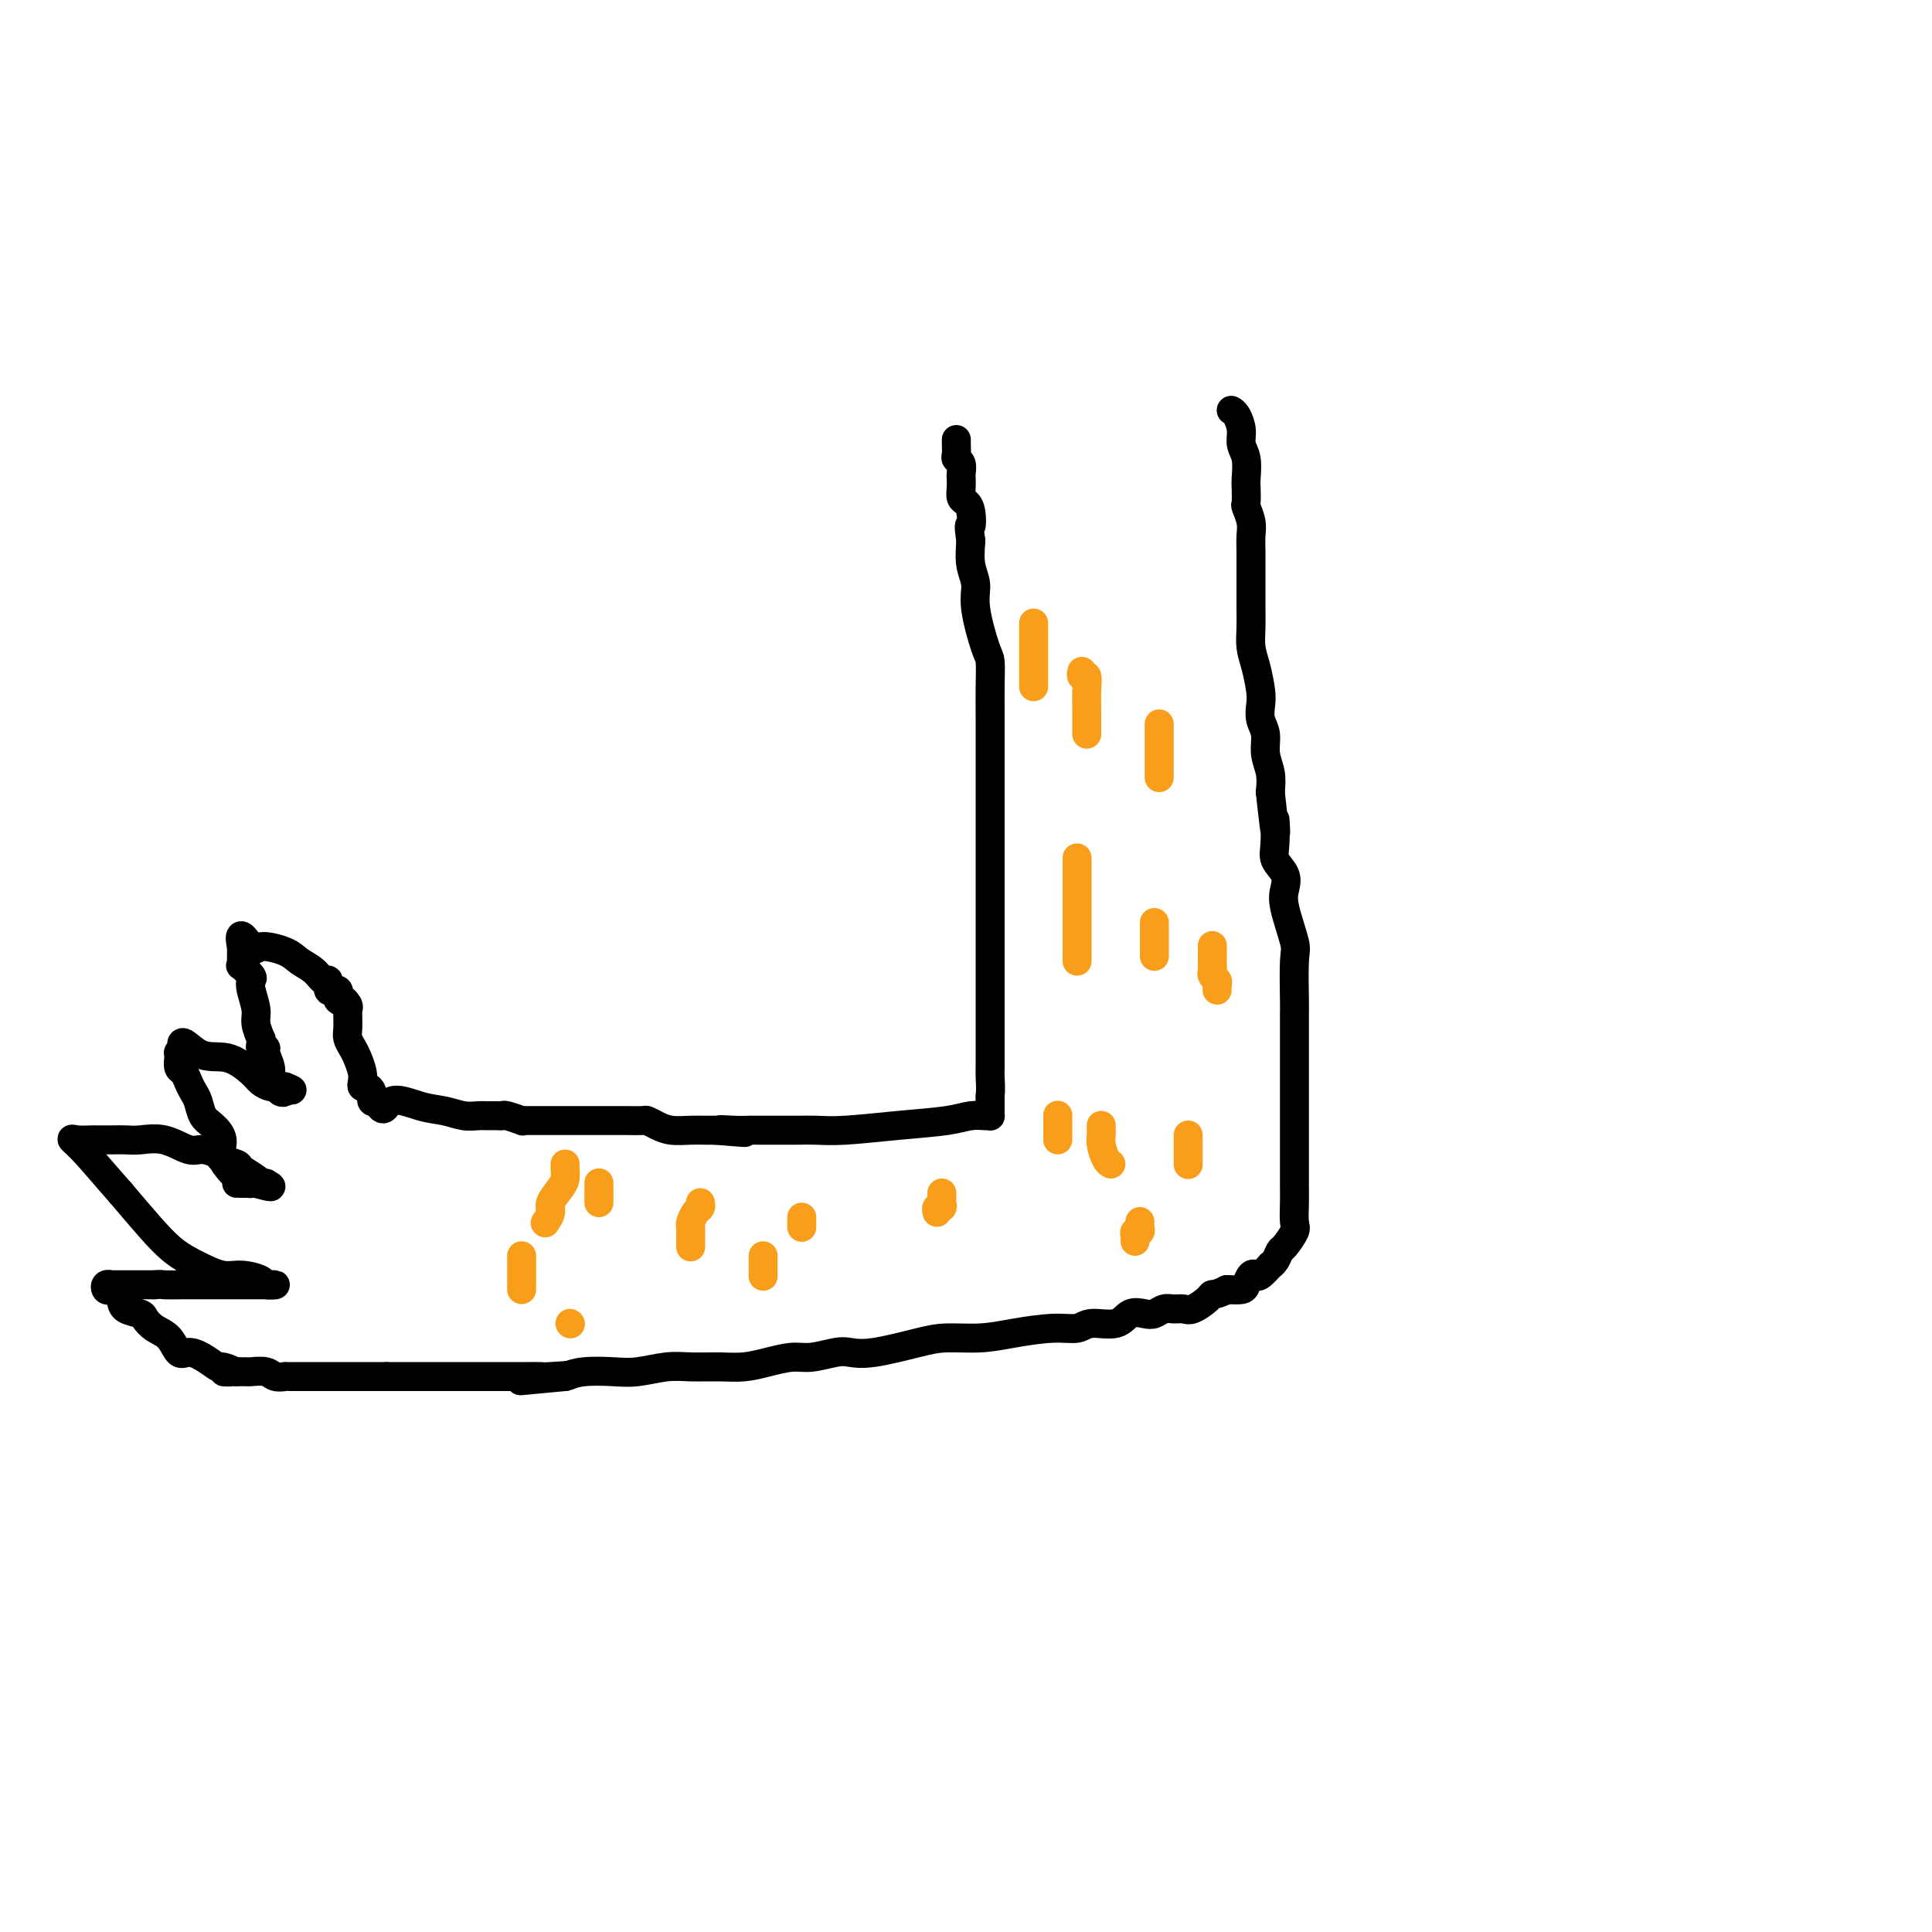 <svg viewBox='0 0 400 400' version='1.1' xmlns='http://www.w3.org/2000/svg' xmlns:xlink='http://www.w3.org/1999/xlink'><g fill='none' stroke='#000000' stroke-width='6' stroke-linecap='round' stroke-linejoin='round'><path d='M255,85c-0.081,-0.042 -0.161,-0.084 0,0c0.161,0.084 0.565,0.296 1,1c0.435,0.704 0.901,1.902 1,3c0.099,1.098 -0.169,2.095 0,3c0.169,0.905 0.776,1.718 1,3c0.224,1.282 0.064,3.032 0,4c-0.064,0.968 -0.031,1.154 0,2c0.031,0.846 0.061,2.351 0,3c-0.061,0.649 -0.212,0.440 0,1c0.212,0.560 0.789,1.889 1,3c0.211,1.111 0.056,2.005 0,3c-0.056,0.995 -0.015,2.093 0,3c0.015,0.907 0.003,1.625 0,3c-0.003,1.375 0.002,3.409 0,5c-0.002,1.591 -0.011,2.740 0,4c0.011,1.260 0.042,2.630 0,4c-0.042,1.370 -0.156,2.740 0,4c0.156,1.260 0.582,2.409 1,4c0.418,1.591 0.829,3.626 1,5c0.171,1.374 0.102,2.089 0,3c-0.102,0.911 -0.237,2.018 0,3c0.237,0.982 0.847,1.841 1,3c0.153,1.159 -0.151,2.620 0,4c0.151,1.380 0.757,2.680 1,4c0.243,1.320 0.121,2.660 0,4'/><path d='M263,164c1.456,13.392 1.094,7.373 1,6c-0.094,-1.373 0.078,1.900 0,4c-0.078,2.100 -0.406,3.028 0,4c0.406,0.972 1.545,1.987 2,3c0.455,1.013 0.227,2.023 0,3c-0.227,0.977 -0.453,1.921 0,4c0.453,2.079 1.586,5.293 2,7c0.414,1.707 0.111,1.907 0,4c-0.111,2.093 -0.030,6.078 0,8c0.030,1.922 0.008,1.780 0,3c-0.008,1.220 -0.002,3.803 0,6c0.002,2.197 0.001,4.008 0,6c-0.001,1.992 -0.000,4.165 0,6c0.000,1.835 0.000,3.333 0,5c-0.000,1.667 -0.001,3.504 0,5c0.001,1.496 0.002,2.650 0,4c-0.002,1.350 -0.007,2.894 0,4c0.007,1.106 0.027,1.773 0,3c-0.027,1.227 -0.101,3.015 0,4c0.101,0.985 0.377,1.168 0,2c-0.377,0.832 -1.406,2.312 -2,3c-0.594,0.688 -0.754,0.584 -1,1c-0.246,0.416 -0.577,1.352 -1,2c-0.423,0.648 -0.939,1.009 -1,1c-0.061,-0.009 0.334,-0.388 0,0c-0.334,0.388 -1.397,1.544 -2,2c-0.603,0.456 -0.744,0.213 -1,0c-0.256,-0.213 -0.625,-0.397 -1,0c-0.375,0.397 -0.755,1.376 -1,2c-0.245,0.624 -0.356,0.893 -1,1c-0.644,0.107 -1.822,0.054 -3,0'/><path d='M254,267c-2.208,1.127 -2.727,0.943 -3,1c-0.273,0.057 -0.300,0.354 -1,1c-0.700,0.646 -2.075,1.641 -3,2c-0.925,0.359 -1.402,0.083 -2,0c-0.598,-0.083 -1.319,0.028 -2,0c-0.681,-0.028 -1.324,-0.196 -2,0c-0.676,0.196 -1.385,0.755 -2,1c-0.615,0.245 -1.136,0.175 -2,0c-0.864,-0.175 -2.072,-0.454 -3,0c-0.928,0.454 -1.576,1.641 -3,2c-1.424,0.359 -3.624,-0.110 -5,0c-1.376,0.110 -1.928,0.800 -3,1c-1.072,0.200 -2.662,-0.088 -5,0c-2.338,0.088 -5.423,0.553 -8,1c-2.577,0.447 -4.647,0.877 -7,1c-2.353,0.123 -4.987,-0.059 -7,0c-2.013,0.059 -3.403,0.360 -6,1c-2.597,0.640 -6.402,1.621 -9,2c-2.598,0.379 -3.989,0.157 -5,0c-1.011,-0.157 -1.641,-0.248 -3,0c-1.359,0.248 -3.446,0.837 -5,1c-1.554,0.163 -2.575,-0.100 -4,0c-1.425,0.100 -3.253,0.562 -5,1c-1.747,0.438 -3.411,0.853 -5,1c-1.589,0.147 -3.101,0.025 -5,0c-1.899,-0.025 -4.185,0.045 -6,0c-1.815,-0.045 -3.160,-0.205 -5,0c-1.840,0.205 -4.173,0.777 -6,1c-1.827,0.223 -3.146,0.099 -5,0c-1.854,-0.099 -4.244,-0.171 -6,0c-1.756,0.171 -2.878,0.586 -4,1'/><path d='M117,285c-17.762,1.702 -5.165,0.456 -1,0c4.165,-0.456 -0.100,-0.122 -2,0c-1.900,0.122 -1.433,0.033 -2,0c-0.567,-0.033 -2.166,-0.009 -3,0c-0.834,0.009 -0.901,0.002 -1,0c-0.099,-0.002 -0.229,-0.001 -1,0c-0.771,0.001 -2.183,0.000 -3,0c-0.817,-0.000 -1.040,-0.000 -1,0c0.040,0.000 0.342,0.000 0,0c-0.342,-0.000 -1.328,-0.000 -3,0c-1.672,0.000 -4.029,0.000 -5,0c-0.971,-0.000 -0.555,-0.000 -1,0c-0.445,0.000 -1.752,0.000 -3,0c-1.248,-0.000 -2.437,-0.000 -3,0c-0.563,0.000 -0.501,0.000 -1,0c-0.499,-0.000 -1.559,-0.000 -2,0c-0.441,0.000 -0.265,0.000 -1,0c-0.735,-0.000 -2.383,-0.000 -3,0c-0.617,0.000 -0.205,0.000 0,0c0.205,-0.000 0.201,-0.000 0,0c-0.201,0.000 -0.601,0.000 -1,0'/><path d='M80,285c-5.916,-0.000 -2.206,-0.000 -1,0c1.206,0.000 -0.092,0.000 -1,0c-0.908,-0.000 -1.427,-0.000 -2,0c-0.573,0.000 -1.200,0.000 -2,0c-0.800,-0.000 -1.774,-0.000 -2,0c-0.226,0.000 0.294,0.000 0,0c-0.294,-0.000 -1.403,-0.000 -2,0c-0.597,0.000 -0.682,0.000 -1,0c-0.318,-0.000 -0.867,-0.000 -1,0c-0.133,0.000 0.151,0.000 0,0c-0.151,-0.000 -0.737,-0.000 -1,0c-0.263,0.000 -0.203,0.000 -1,0c-0.797,-0.000 -2.451,-0.000 -3,0c-0.549,0.000 0.006,0.000 0,0c-0.006,-0.000 -0.574,-0.000 -1,0c-0.426,0.000 -0.709,0.001 -1,0c-0.291,-0.001 -0.590,-0.004 -1,0c-0.410,0.004 -0.929,0.015 -1,0c-0.071,-0.015 0.308,-0.057 0,0c-0.308,0.057 -1.302,0.211 -2,0c-0.698,-0.211 -1.100,-0.789 -2,-1c-0.900,-0.211 -2.296,-0.057 -3,0c-0.704,0.057 -0.714,0.015 -1,0c-0.286,-0.015 -0.846,-0.004 -1,0c-0.154,0.004 0.099,0.001 0,0c-0.099,-0.001 -0.549,-0.001 -1,0'/><path d='M49,284c-4.907,-0.087 -1.675,0.197 -1,0c0.675,-0.197 -1.209,-0.873 -2,-1c-0.791,-0.127 -0.490,0.296 -1,0c-0.510,-0.296 -1.831,-1.311 -3,-2c-1.169,-0.689 -2.187,-1.053 -3,-1c-0.813,0.053 -1.420,0.523 -2,0c-0.580,-0.523 -1.133,-2.037 -2,-3c-0.867,-0.963 -2.050,-1.374 -3,-2c-0.950,-0.626 -1.669,-1.468 -2,-2c-0.331,-0.532 -0.274,-0.756 -1,-1c-0.726,-0.244 -2.237,-0.509 -3,-1c-0.763,-0.491 -0.780,-1.207 -1,-2c-0.220,-0.793 -0.643,-1.662 -1,-2c-0.357,-0.338 -0.648,-0.143 -1,0c-0.352,0.143 -0.764,0.234 -1,0c-0.236,-0.234 -0.296,-0.795 0,-1c0.296,-0.205 0.947,-0.055 1,0c0.053,0.055 -0.491,0.015 0,0c0.491,-0.015 2.018,-0.004 3,0c0.982,0.004 1.418,0.001 2,0c0.582,-0.001 1.309,-0.000 2,0c0.691,0.000 1.345,0.000 2,0'/><path d='M32,266c1.481,-0.155 1.184,-0.041 2,0c0.816,0.041 2.747,0.011 4,0c1.253,-0.011 1.830,-0.003 3,0c1.170,0.003 2.934,0.001 4,0c1.066,-0.001 1.434,-0.000 2,0c0.566,0.000 1.332,0.001 3,0c1.668,-0.001 4.240,-0.003 5,0c0.760,0.003 -0.292,0.011 0,0c0.292,-0.011 1.927,-0.040 2,0c0.073,0.040 -1.417,0.149 -2,0c-0.583,-0.149 -0.259,-0.555 -1,-1c-0.741,-0.445 -2.549,-0.927 -4,-1c-1.451,-0.073 -2.546,0.265 -4,0c-1.454,-0.265 -3.266,-1.133 -5,-2c-1.734,-0.867 -3.390,-1.733 -5,-3c-1.610,-1.267 -3.174,-2.933 -5,-5c-1.826,-2.067 -3.913,-4.533 -6,-7'/><path d='M25,247c-3.101,-3.486 -5.355,-6.202 -7,-8c-1.645,-1.798 -2.681,-2.678 -3,-3c-0.319,-0.322 0.078,-0.086 1,0c0.922,0.086 2.370,0.024 3,0c0.630,-0.024 0.442,-0.008 1,0c0.558,0.008 1.861,0.010 3,0c1.139,-0.010 2.114,-0.032 3,0c0.886,0.032 1.685,0.117 3,0c1.315,-0.117 3.148,-0.435 5,0c1.852,0.435 3.723,1.622 5,2c1.277,0.378 1.961,-0.054 3,0c1.039,0.054 2.433,0.595 3,1c0.567,0.405 0.309,0.672 1,1c0.691,0.328 2.333,0.715 3,1c0.667,0.285 0.361,0.469 1,1c0.639,0.531 2.224,1.410 3,2c0.776,0.590 0.744,0.890 1,1c0.256,0.110 0.800,0.030 1,0c0.200,-0.030 0.057,-0.008 0,0c-0.057,0.008 -0.029,0.004 0,0'/><path d='M55,245c2.850,1.392 -0.526,0.372 -2,0c-1.474,-0.372 -1.048,-0.097 -1,0c0.048,0.097 -0.283,0.017 -1,0c-0.717,-0.017 -1.820,0.028 -2,0c-0.180,-0.028 0.562,-0.128 0,-1c-0.562,-0.872 -2.427,-2.517 -3,-4c-0.573,-1.483 0.145,-2.806 0,-4c-0.145,-1.194 -1.152,-2.259 -2,-3c-0.848,-0.741 -1.536,-1.158 -2,-2c-0.464,-0.842 -0.702,-2.108 -1,-3c-0.298,-0.892 -0.654,-1.408 -1,-2c-0.346,-0.592 -0.681,-1.259 -1,-2c-0.319,-0.741 -0.622,-1.558 -1,-2c-0.378,-0.442 -0.831,-0.511 -1,-1c-0.169,-0.489 -0.056,-1.399 0,-2c0.056,-0.601 0.053,-0.893 0,-1c-0.053,-0.107 -0.158,-0.031 0,0c0.158,0.031 0.579,0.015 1,0'/><path d='M38,218c-1.312,-4.196 0.909,-1.187 3,0c2.091,1.187 4.052,0.552 6,1c1.948,0.448 3.884,1.980 5,3c1.116,1.020 1.413,1.528 2,2c0.587,0.472 1.464,0.908 2,1c0.536,0.092 0.731,-0.161 1,0c0.269,0.161 0.611,0.736 1,1c0.389,0.264 0.825,0.218 1,0c0.175,-0.218 0.087,-0.609 0,-1'/><path d='M59,225c3.148,1.184 0.519,0.643 -1,0c-1.519,-0.643 -1.927,-1.387 -2,-2c-0.073,-0.613 0.191,-1.095 0,-2c-0.191,-0.905 -0.836,-2.233 -1,-3c-0.164,-0.767 0.153,-0.974 0,-1c-0.153,-0.026 -0.777,0.127 -1,0c-0.223,-0.127 -0.045,-0.536 0,-1c0.045,-0.464 -0.044,-0.985 0,-1c0.044,-0.015 0.222,0.476 0,0c-0.222,-0.476 -0.842,-1.919 -1,-3c-0.158,-1.081 0.146,-1.800 0,-3c-0.146,-1.200 -0.743,-2.881 -1,-4c-0.257,-1.119 -0.174,-1.676 0,-2c0.174,-0.324 0.439,-0.414 0,-1c-0.439,-0.586 -1.582,-1.667 -2,-2c-0.418,-0.333 -0.112,0.083 0,0c0.112,-0.083 0.030,-0.663 0,-1c-0.030,-0.337 -0.008,-0.431 0,-1c0.008,-0.569 0.002,-1.615 0,-2c-0.002,-0.385 -0.001,-0.110 0,0c0.001,0.110 0.000,0.055 0,0'/><path d='M50,196c-0.989,-4.477 1.037,-1.170 2,0c0.963,1.170 0.863,0.202 2,0c1.137,-0.202 3.510,0.360 5,1c1.490,0.640 2.097,1.356 3,2c0.903,0.644 2.102,1.216 3,2c0.898,0.784 1.493,1.779 2,2c0.507,0.221 0.924,-0.334 1,0c0.076,0.334 -0.190,1.557 0,2c0.190,0.443 0.835,0.108 1,0c0.165,-0.108 -0.152,0.012 0,0c0.152,-0.012 0.772,-0.157 1,0c0.228,0.157 0.065,0.616 0,1c-0.065,0.384 -0.033,0.692 0,1'/><path d='M70,207c1.868,1.502 1.036,0.259 1,0c-0.036,-0.259 0.722,0.468 1,1c0.278,0.532 0.075,0.870 0,1c-0.075,0.130 -0.021,0.051 0,0c0.021,-0.051 0.009,-0.074 0,0c-0.009,0.074 -0.014,0.245 0,1c0.014,0.755 0.046,2.093 0,3c-0.046,0.907 -0.170,1.384 0,2c0.170,0.616 0.633,1.370 1,2c0.367,0.630 0.637,1.135 1,2c0.363,0.865 0.819,2.091 1,3c0.181,0.909 0.087,1.501 0,2c-0.087,0.499 -0.167,0.903 0,1c0.167,0.097 0.580,-0.114 1,0c0.420,0.114 0.847,0.553 1,1c0.153,0.447 0.031,0.903 0,1c-0.031,0.097 0.030,-0.166 0,0c-0.030,0.166 -0.151,0.762 0,1c0.151,0.238 0.576,0.119 1,0'/><path d='M78,228c1.620,3.200 1.670,0.700 3,0c1.330,-0.700 3.942,0.401 6,1c2.058,0.599 3.563,0.696 5,1c1.437,0.304 2.805,0.814 4,1c1.195,0.186 2.216,0.049 3,0c0.784,-0.049 1.332,-0.009 2,0c0.668,0.009 1.457,-0.012 2,0c0.543,0.012 0.841,0.056 1,0c0.159,-0.056 0.178,-0.211 1,0c0.822,0.211 2.447,0.789 3,1c0.553,0.211 0.036,0.057 0,0c-0.036,-0.057 0.411,-0.015 1,0c0.589,0.015 1.320,0.004 2,0c0.680,-0.004 1.308,-0.001 2,0c0.692,0.001 1.449,0.000 2,0c0.551,-0.000 0.896,-0.000 2,0c1.104,0.000 2.966,-0.000 4,0c1.034,0.000 1.240,0.000 2,0c0.760,-0.000 2.073,-0.001 3,0c0.927,0.001 1.469,0.003 2,0c0.531,-0.003 1.050,-0.011 2,0c0.950,0.011 2.330,0.041 3,0c0.670,-0.041 0.630,-0.155 1,0c0.370,0.155 1.149,0.577 2,1c0.851,0.423 1.775,0.845 3,1c1.225,0.155 2.753,0.042 4,0c1.247,-0.042 2.213,-0.012 3,0c0.787,0.012 1.393,0.006 2,0'/><path d='M148,234c11.204,0.928 4.215,0.249 2,0c-2.215,-0.249 0.346,-0.067 2,0c1.654,0.067 2.403,0.018 3,0c0.597,-0.018 1.043,-0.005 2,0c0.957,0.005 2.424,0.002 3,0c0.576,-0.002 0.260,-0.004 1,0c0.740,0.004 2.536,0.012 4,0c1.464,-0.012 2.597,-0.046 4,0c1.403,0.046 3.076,0.170 6,0c2.924,-0.170 7.099,-0.634 11,-1c3.901,-0.366 7.529,-0.633 10,-1c2.471,-0.367 3.787,-0.833 5,-1c1.213,-0.167 2.325,-0.034 3,0c0.675,0.034 0.913,-0.032 1,0c0.087,0.032 0.023,0.163 0,0c-0.023,-0.163 -0.006,-0.621 0,-1c0.006,-0.379 0.002,-0.679 0,-1c-0.002,-0.321 -0.000,-0.663 0,-1c0.000,-0.337 0.000,-0.668 0,-1'/><path d='M205,227c0.155,-1.442 0.041,-3.047 0,-4c-0.041,-0.953 -0.011,-1.253 0,-2c0.011,-0.747 0.003,-1.939 0,-3c-0.003,-1.061 -0.001,-1.989 0,-3c0.001,-1.011 0.000,-2.105 0,-3c-0.000,-0.895 -0.000,-1.591 0,-2c0.000,-0.409 0.000,-0.530 0,-1c-0.000,-0.470 -0.000,-1.288 0,-2c0.000,-0.712 0.000,-1.316 0,-2c-0.000,-0.684 -0.000,-1.446 0,-2c0.000,-0.554 0.000,-0.898 0,-2c-0.000,-1.102 -0.000,-2.962 0,-4c0.000,-1.038 0.000,-1.254 0,-2c-0.000,-0.746 0.000,-2.021 0,-3c-0.000,-0.979 -0.000,-1.660 0,-3c0.000,-1.340 0.000,-3.338 0,-5c-0.000,-1.662 -0.000,-2.989 0,-4c0.000,-1.011 0.000,-1.708 0,-3c-0.000,-1.292 -0.000,-3.181 0,-5c0.000,-1.819 0.000,-3.570 0,-5c-0.000,-1.430 -0.000,-2.541 0,-4c0.000,-1.459 0.000,-3.266 0,-5c-0.000,-1.734 -0.002,-3.393 0,-5c0.002,-1.607 0.007,-3.160 0,-5c-0.007,-1.840 -0.025,-3.965 0,-6c0.025,-2.035 0.094,-3.978 0,-5c-0.094,-1.022 -0.351,-1.122 -1,-3c-0.649,-1.878 -1.689,-5.534 -2,-8c-0.311,-2.466 0.109,-3.741 0,-5c-0.109,-1.259 -0.745,-2.503 -1,-4c-0.255,-1.497 -0.127,-3.249 0,-5'/><path d='M201,112c-0.631,-4.395 -0.207,-2.882 0,-3c0.207,-0.118 0.199,-1.867 0,-3c-0.199,-1.133 -0.590,-1.651 -1,-2c-0.410,-0.349 -0.841,-0.531 -1,-1c-0.159,-0.469 -0.046,-1.225 0,-2c0.046,-0.775 0.027,-1.569 0,-2c-0.027,-0.431 -0.060,-0.500 0,-1c0.060,-0.500 0.212,-1.430 0,-2c-0.212,-0.570 -0.789,-0.780 -1,-1c-0.211,-0.220 -0.057,-0.451 0,-1c0.057,-0.549 0.015,-1.417 0,-2c-0.015,-0.583 -0.004,-0.881 0,-1c0.004,-0.119 0.002,-0.060 0,0'/></g>
<g fill='none' stroke='#F99E1B' stroke-width='6' stroke-linecap='round' stroke-linejoin='round'><path d='M214,129c0.000,0.465 0.000,0.929 0,1c0.000,0.071 0.000,-0.252 0,0c0.000,0.252 -0.000,1.080 0,2c0.000,0.920 0.000,1.932 0,3c0.000,1.068 -0.000,2.194 0,3c0.000,0.806 0.000,1.294 0,2c-0.000,0.706 0.000,1.630 0,2c0.000,0.370 0.000,0.185 0,0'/><path d='M224,139c-0.113,0.487 -0.226,0.975 0,1c0.226,0.025 0.793,-0.411 1,0c0.207,0.411 0.056,1.669 0,3c-0.056,1.331 -0.015,2.735 0,4c0.015,1.265 0.004,2.391 0,3c-0.004,0.609 -0.001,0.703 0,1c0.001,0.297 0.000,0.799 0,1c-0.000,0.201 -0.000,0.100 0,0'/><path d='M240,150c0.000,-0.107 0.000,-0.215 0,0c0.000,0.215 -0.000,0.751 0,1c0.000,0.249 0.000,0.210 0,1c-0.000,0.790 -0.000,2.408 0,3c0.000,0.592 0.000,0.159 0,1c0.000,0.841 -0.000,2.957 0,4c0.000,1.043 0.000,1.012 0,1c0.000,-0.012 0.000,-0.006 0,0'/><path d='M223,178c0.000,-0.332 0.000,-0.664 0,0c0.000,0.664 0.000,2.325 0,4c-0.000,1.675 -0.000,3.363 0,5c0.000,1.637 0.000,3.222 0,5c-0.000,1.778 0.000,3.748 0,5c-0.000,1.252 -0.000,1.786 0,2c0.000,0.214 0.000,0.107 0,0'/><path d='M251,196c0.000,-0.203 0.000,-0.405 0,0c-0.000,0.405 -0.001,1.418 0,2c0.001,0.582 0.004,0.733 0,1c-0.004,0.267 -0.015,0.649 0,1c0.015,0.351 0.057,0.672 0,1c-0.057,0.328 -0.211,0.662 0,1c0.211,0.338 0.789,0.678 1,1c0.211,0.322 0.057,0.625 0,1c-0.057,0.375 -0.016,0.821 0,1c0.016,0.179 0.008,0.089 0,0'/><path d='M239,191c0.000,0.107 0.000,0.215 0,1c0.000,0.785 0.000,2.249 0,3c0.000,0.751 0.000,0.789 0,1c0.000,0.211 0.000,0.595 0,1c0.000,0.405 -0.000,0.830 0,1c0.000,0.170 0.000,0.085 0,0'/><path d='M219,231c0.000,-0.089 0.000,-0.179 0,0c0.000,0.179 -0.000,0.626 0,1c0.000,0.374 0.000,0.675 0,1c-0.000,0.325 0.000,0.676 0,1c0.000,0.324 -0.000,0.623 0,1c0.000,0.377 -0.000,0.832 0,1c0.000,0.168 0.000,0.048 0,0c0.000,-0.048 0.000,-0.024 0,0'/><path d='M228,233c-0.006,0.348 -0.012,0.696 0,1c0.012,0.304 0.042,0.565 0,1c-0.042,0.435 -0.155,1.045 0,2c0.155,0.955 0.578,2.256 1,3c0.422,0.744 0.844,0.931 1,1c0.156,0.069 0.044,0.020 0,0c-0.044,-0.020 -0.022,-0.010 0,0'/><path d='M246,235c0.000,0.323 0.000,0.646 0,1c0.000,0.354 0.000,0.740 0,1c0.000,0.260 0.000,0.395 0,1c-0.000,0.605 0.000,1.679 0,2c0.000,0.321 0.000,-0.110 0,0c0.000,0.110 0.000,0.760 0,1c0.000,0.240 0.000,0.068 0,0c0.000,-0.068 0.000,-0.034 0,0'/><path d='M236,253c0.008,-0.081 0.016,-0.163 0,0c-0.016,0.163 -0.057,0.569 0,1c0.057,0.431 0.211,0.886 0,1c-0.211,0.114 -0.789,-0.114 -1,0c-0.211,0.114 -0.057,0.569 0,1c0.057,0.431 0.016,0.837 0,1c-0.016,0.163 -0.008,0.081 0,0'/><path d='M195,247c-0.002,0.444 -0.004,0.889 0,1c0.004,0.111 0.015,-0.110 0,0c-0.015,0.110 -0.057,0.552 0,1c0.057,0.448 0.211,0.904 0,1c-0.211,0.096 -0.788,-0.166 -1,0c-0.212,0.166 -0.061,0.762 0,1c0.061,0.238 0.030,0.119 0,0'/><path d='M166,252c0.000,0.453 0.000,0.906 0,1c0.000,0.094 0.000,-0.171 0,0c0.000,0.171 -0.000,0.777 0,1c0.000,0.223 -0.000,0.064 0,0c0.000,-0.064 0.000,-0.032 0,0'/><path d='M145,249c0.083,0.365 0.166,0.730 0,1c-0.166,0.270 -0.580,0.444 -1,1c-0.420,0.556 -0.844,1.494 -1,2c-0.156,0.506 -0.042,0.579 0,1c0.042,0.421 0.011,1.190 0,2c-0.011,0.810 -0.003,1.660 0,2c0.003,0.340 0.002,0.170 0,0'/><path d='M158,260c0.000,0.457 0.000,0.915 0,1c0.000,0.085 0.000,-0.201 0,0c0.000,0.201 0.000,0.889 0,1c0.000,0.111 0.000,-0.355 0,0c0.000,0.355 0.000,1.530 0,2c0.000,0.470 0.000,0.235 0,0'/><path d='M124,245c0.000,-0.089 0.000,-0.178 0,0c0.000,0.178 0.000,0.622 0,1c-0.000,0.378 0.000,0.689 0,1c0.000,0.311 0.000,0.622 0,1c0.000,0.378 0.000,0.822 0,1c-0.000,0.178 0.000,0.089 0,0'/><path d='M117,241c-0.014,0.236 -0.027,0.471 0,1c0.027,0.529 0.095,1.350 0,2c-0.095,0.650 -0.351,1.127 -1,2c-0.649,0.873 -1.689,2.141 -2,3c-0.311,0.859 0.109,1.308 0,2c-0.109,0.692 -0.745,1.626 -1,2c-0.255,0.374 -0.127,0.187 0,0'/><path d='M108,260c0.000,0.333 0.000,0.667 0,1c0.000,0.333 0.000,0.666 0,1c-0.000,0.334 0.000,0.667 0,1c0.000,0.333 0.000,0.664 0,1c0.000,0.336 0.000,0.678 0,1c0.000,0.322 0.000,0.625 0,1c0.000,0.375 0.000,0.821 0,1c0.000,0.179 0.000,0.089 0,0'/><path d='M118,274c0.000,0.000 0.100,0.100 0.1,0.1'/></g>
</svg>